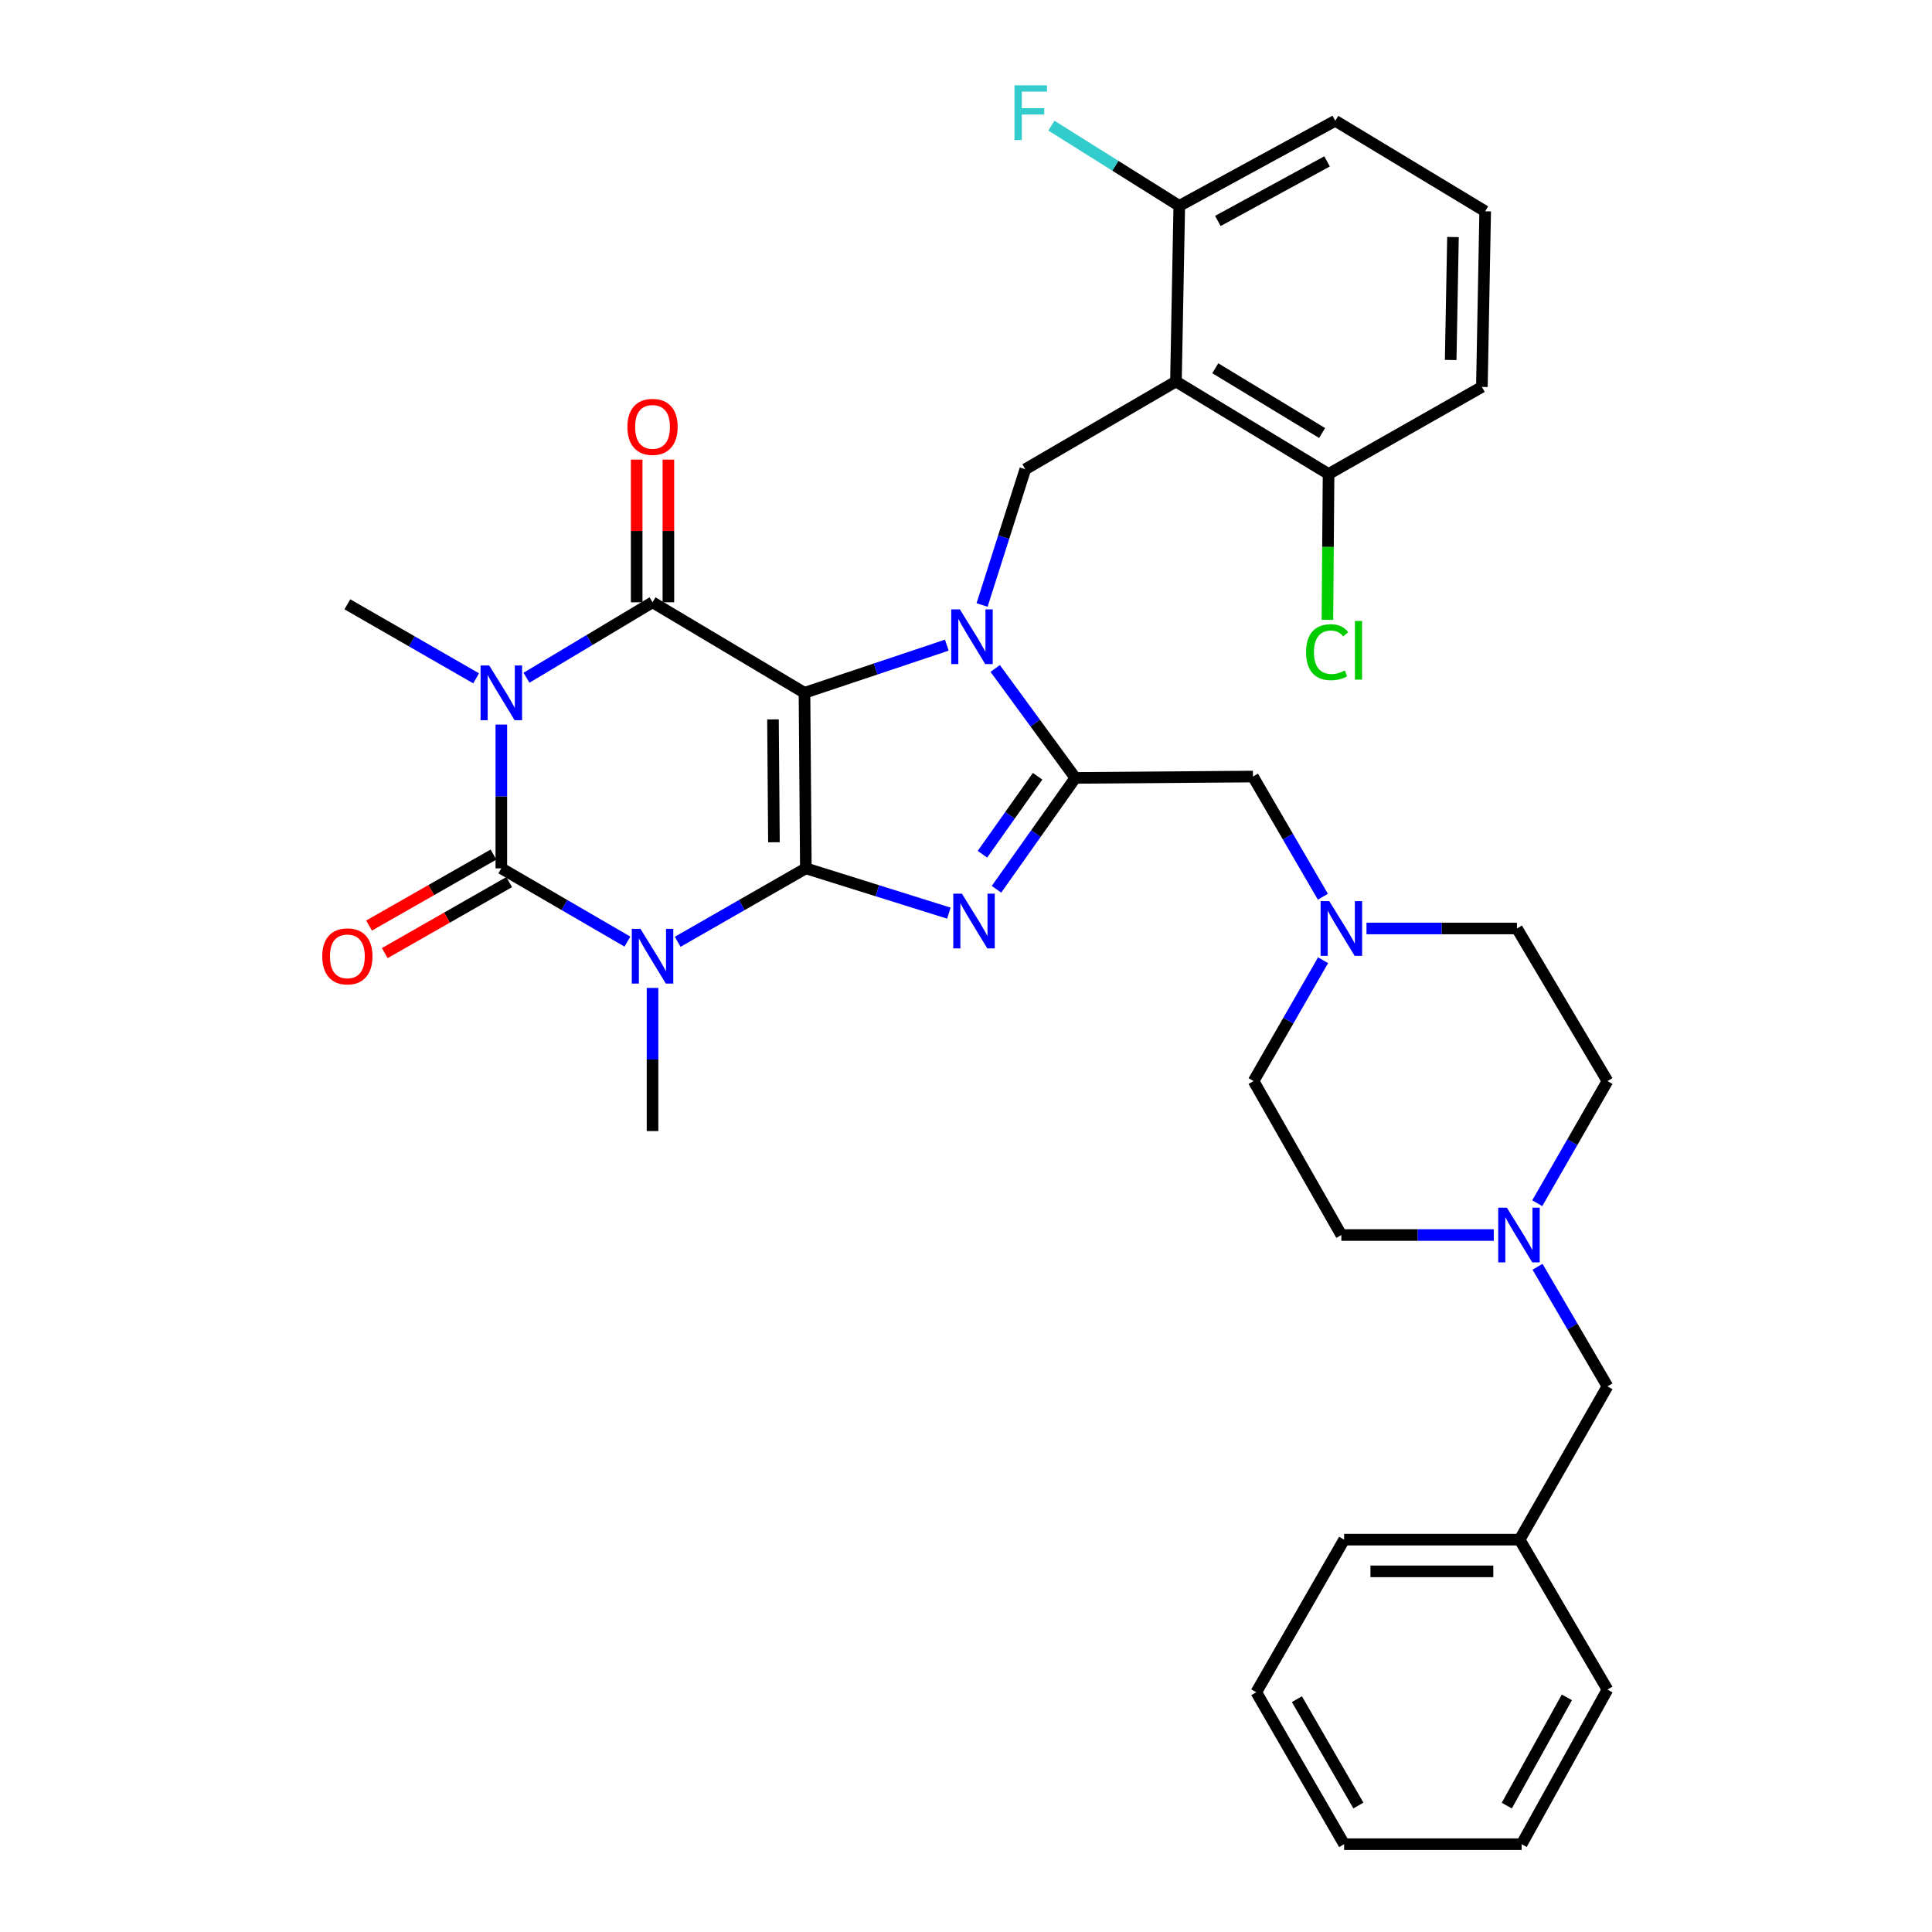 <?xml version='1.0' encoding='iso-8859-1'?>
<svg version='1.1' baseProfile='full'
              xmlns='http://www.w3.org/2000/svg'
                      xmlns:rdkit='http://www.rdkit.org/xml'
                      xmlns:xlink='http://www.w3.org/1999/xlink'
                  xml:space='preserve'
width='1000px' height='1000px' viewBox='0 0 1000 1000'>
<!-- END OF HEADER -->
<rect style='opacity:1.0;fill:#FFFFFF;stroke:none' width='1000' height='1000' x='0' y='0'> </rect>
<path class='bond-0' d='M 416.399,358.603 L 417.11,449.452' style='fill:none;fill-rule:evenodd;stroke:#000000;stroke-width:6px;stroke-linecap:butt;stroke-linejoin:miter;stroke-opacity:1' />
<path class='bond-0' d='M 400.092,372.359 L 400.59,435.954' style='fill:none;fill-rule:evenodd;stroke:#000000;stroke-width:6px;stroke-linecap:butt;stroke-linejoin:miter;stroke-opacity:1' />
<path class='bond-2' d='M 416.399,358.603 L 453.232,346.267' style='fill:none;fill-rule:evenodd;stroke:#000000;stroke-width:6px;stroke-linecap:butt;stroke-linejoin:miter;stroke-opacity:1' />
<path class='bond-2' d='M 453.232,346.267 L 490.065,333.932' style='fill:none;fill-rule:evenodd;stroke:#0000FF;stroke-width:6px;stroke-linecap:butt;stroke-linejoin:miter;stroke-opacity:1' />
<path class='bond-5' d='M 416.399,358.603 L 337.75,311.742' style='fill:none;fill-rule:evenodd;stroke:#000000;stroke-width:6px;stroke-linecap:butt;stroke-linejoin:miter;stroke-opacity:1' />
<path class='bond-1' d='M 417.11,449.452 L 383.944,468.458' style='fill:none;fill-rule:evenodd;stroke:#000000;stroke-width:6px;stroke-linecap:butt;stroke-linejoin:miter;stroke-opacity:1' />
<path class='bond-1' d='M 383.944,468.458 L 350.777,487.463' style='fill:none;fill-rule:evenodd;stroke:#0000FF;stroke-width:6px;stroke-linecap:butt;stroke-linejoin:miter;stroke-opacity:1' />
<path class='bond-6' d='M 417.11,449.452 L 454.119,461.046' style='fill:none;fill-rule:evenodd;stroke:#000000;stroke-width:6px;stroke-linecap:butt;stroke-linejoin:miter;stroke-opacity:1' />
<path class='bond-6' d='M 454.119,461.046 L 491.128,472.639' style='fill:none;fill-rule:evenodd;stroke:#0000FF;stroke-width:6px;stroke-linecap:butt;stroke-linejoin:miter;stroke-opacity:1' />
<path class='bond-17' d='M 337.75,511.35 L 337.75,548.395' style='fill:none;fill-rule:evenodd;stroke:#0000FF;stroke-width:6px;stroke-linecap:butt;stroke-linejoin:miter;stroke-opacity:1' />
<path class='bond-17' d='M 337.75,548.395 L 337.75,585.439' style='fill:none;fill-rule:evenodd;stroke:#000000;stroke-width:6px;stroke-linecap:butt;stroke-linejoin:miter;stroke-opacity:1' />
<path class='bond-36' d='M 324.747,487.372 L 292.116,468.412' style='fill:none;fill-rule:evenodd;stroke:#0000FF;stroke-width:6px;stroke-linecap:butt;stroke-linejoin:miter;stroke-opacity:1' />
<path class='bond-36' d='M 292.116,468.412 L 259.485,449.452' style='fill:none;fill-rule:evenodd;stroke:#000000;stroke-width:6px;stroke-linecap:butt;stroke-linejoin:miter;stroke-opacity:1' />
<path class='bond-7' d='M 515.116,345.993 L 535.853,374.315' style='fill:none;fill-rule:evenodd;stroke:#0000FF;stroke-width:6px;stroke-linecap:butt;stroke-linejoin:miter;stroke-opacity:1' />
<path class='bond-7' d='M 535.853,374.315 L 556.59,402.637' style='fill:none;fill-rule:evenodd;stroke:#000000;stroke-width:6px;stroke-linecap:butt;stroke-linejoin:miter;stroke-opacity:1' />
<path class='bond-9' d='M 508.323,313.135 L 519.508,278.006' style='fill:none;fill-rule:evenodd;stroke:#0000FF;stroke-width:6px;stroke-linecap:butt;stroke-linejoin:miter;stroke-opacity:1' />
<path class='bond-9' d='M 519.508,278.006 L 530.693,242.878' style='fill:none;fill-rule:evenodd;stroke:#000000;stroke-width:6px;stroke-linecap:butt;stroke-linejoin:miter;stroke-opacity:1' />
<path class='bond-3' d='M 272.505,350.807 L 305.128,331.275' style='fill:none;fill-rule:evenodd;stroke:#0000FF;stroke-width:6px;stroke-linecap:butt;stroke-linejoin:miter;stroke-opacity:1' />
<path class='bond-3' d='M 305.128,331.275 L 337.75,311.742' style='fill:none;fill-rule:evenodd;stroke:#000000;stroke-width:6px;stroke-linecap:butt;stroke-linejoin:miter;stroke-opacity:1' />
<path class='bond-4' d='M 259.485,375.034 L 259.485,412.243' style='fill:none;fill-rule:evenodd;stroke:#0000FF;stroke-width:6px;stroke-linecap:butt;stroke-linejoin:miter;stroke-opacity:1' />
<path class='bond-4' d='M 259.485,412.243 L 259.485,449.452' style='fill:none;fill-rule:evenodd;stroke:#000000;stroke-width:6px;stroke-linecap:butt;stroke-linejoin:miter;stroke-opacity:1' />
<path class='bond-18' d='M 246.447,351.108 L 213.122,331.949' style='fill:none;fill-rule:evenodd;stroke:#0000FF;stroke-width:6px;stroke-linecap:butt;stroke-linejoin:miter;stroke-opacity:1' />
<path class='bond-18' d='M 213.122,331.949 L 179.796,312.791' style='fill:none;fill-rule:evenodd;stroke:#000000;stroke-width:6px;stroke-linecap:butt;stroke-linejoin:miter;stroke-opacity:1' />
<path class='bond-13' d='M 255.417,442.325 L 223.22,460.698' style='fill:none;fill-rule:evenodd;stroke:#000000;stroke-width:6px;stroke-linecap:butt;stroke-linejoin:miter;stroke-opacity:1' />
<path class='bond-13' d='M 223.22,460.698 L 191.023,479.072' style='fill:none;fill-rule:evenodd;stroke:#FF0000;stroke-width:6px;stroke-linecap:butt;stroke-linejoin:miter;stroke-opacity:1' />
<path class='bond-13' d='M 263.552,456.58 L 231.355,474.954' style='fill:none;fill-rule:evenodd;stroke:#000000;stroke-width:6px;stroke-linecap:butt;stroke-linejoin:miter;stroke-opacity:1' />
<path class='bond-13' d='M 231.355,474.954 L 199.158,493.328' style='fill:none;fill-rule:evenodd;stroke:#FF0000;stroke-width:6px;stroke-linecap:butt;stroke-linejoin:miter;stroke-opacity:1' />
<path class='bond-14' d='M 345.957,311.742 L 345.957,274.82' style='fill:none;fill-rule:evenodd;stroke:#000000;stroke-width:6px;stroke-linecap:butt;stroke-linejoin:miter;stroke-opacity:1' />
<path class='bond-14' d='M 345.957,274.82 L 345.957,237.897' style='fill:none;fill-rule:evenodd;stroke:#FF0000;stroke-width:6px;stroke-linecap:butt;stroke-linejoin:miter;stroke-opacity:1' />
<path class='bond-14' d='M 329.543,311.742 L 329.543,274.82' style='fill:none;fill-rule:evenodd;stroke:#000000;stroke-width:6px;stroke-linecap:butt;stroke-linejoin:miter;stroke-opacity:1' />
<path class='bond-14' d='M 329.543,274.82 L 329.543,237.897' style='fill:none;fill-rule:evenodd;stroke:#FF0000;stroke-width:6px;stroke-linecap:butt;stroke-linejoin:miter;stroke-opacity:1' />
<path class='bond-35' d='M 515.778,460.288 L 536.184,431.463' style='fill:none;fill-rule:evenodd;stroke:#0000FF;stroke-width:6px;stroke-linecap:butt;stroke-linejoin:miter;stroke-opacity:1' />
<path class='bond-35' d='M 536.184,431.463 L 556.59,402.637' style='fill:none;fill-rule:evenodd;stroke:#000000;stroke-width:6px;stroke-linecap:butt;stroke-linejoin:miter;stroke-opacity:1' />
<path class='bond-35' d='M 508.503,442.157 L 522.787,421.979' style='fill:none;fill-rule:evenodd;stroke:#0000FF;stroke-width:6px;stroke-linecap:butt;stroke-linejoin:miter;stroke-opacity:1' />
<path class='bond-35' d='M 522.787,421.979 L 537.071,401.801' style='fill:none;fill-rule:evenodd;stroke:#000000;stroke-width:6px;stroke-linecap:butt;stroke-linejoin:miter;stroke-opacity:1' />
<path class='bond-10' d='M 556.59,402.637 L 648.524,401.944' style='fill:none;fill-rule:evenodd;stroke:#000000;stroke-width:6px;stroke-linecap:butt;stroke-linejoin:miter;stroke-opacity:1' />
<path class='bond-8' d='M 608.666,197.458 L 530.693,242.878' style='fill:none;fill-rule:evenodd;stroke:#000000;stroke-width:6px;stroke-linecap:butt;stroke-linejoin:miter;stroke-opacity:1' />
<path class='bond-15' d='M 608.666,197.458 L 687.662,245.349' style='fill:none;fill-rule:evenodd;stroke:#000000;stroke-width:6px;stroke-linecap:butt;stroke-linejoin:miter;stroke-opacity:1' />
<path class='bond-15' d='M 629.025,190.606 L 684.321,224.13' style='fill:none;fill-rule:evenodd;stroke:#000000;stroke-width:6px;stroke-linecap:butt;stroke-linejoin:miter;stroke-opacity:1' />
<path class='bond-16' d='M 608.666,197.458 L 610.39,106.563' style='fill:none;fill-rule:evenodd;stroke:#000000;stroke-width:6px;stroke-linecap:butt;stroke-linejoin:miter;stroke-opacity:1' />
<path class='bond-11' d='M 648.524,401.944 L 666.621,433.042' style='fill:none;fill-rule:evenodd;stroke:#000000;stroke-width:6px;stroke-linecap:butt;stroke-linejoin:miter;stroke-opacity:1' />
<path class='bond-11' d='M 666.621,433.042 L 684.718,464.14' style='fill:none;fill-rule:evenodd;stroke:#0000FF;stroke-width:6px;stroke-linecap:butt;stroke-linejoin:miter;stroke-opacity:1' />
<path class='bond-20' d='M 707.294,480.575 L 746.231,480.575' style='fill:none;fill-rule:evenodd;stroke:#0000FF;stroke-width:6px;stroke-linecap:butt;stroke-linejoin:miter;stroke-opacity:1' />
<path class='bond-20' d='M 746.231,480.575 L 785.168,480.575' style='fill:none;fill-rule:evenodd;stroke:#000000;stroke-width:6px;stroke-linecap:butt;stroke-linejoin:miter;stroke-opacity:1' />
<path class='bond-21' d='M 684.827,497.012 L 666.84,528.287' style='fill:none;fill-rule:evenodd;stroke:#0000FF;stroke-width:6px;stroke-linecap:butt;stroke-linejoin:miter;stroke-opacity:1' />
<path class='bond-21' d='M 666.84,528.287 L 648.852,559.561' style='fill:none;fill-rule:evenodd;stroke:#000000;stroke-width:6px;stroke-linecap:butt;stroke-linejoin:miter;stroke-opacity:1' />
<path class='bond-12' d='M 773.178,639.249 L 733.73,639.249' style='fill:none;fill-rule:evenodd;stroke:#0000FF;stroke-width:6px;stroke-linecap:butt;stroke-linejoin:miter;stroke-opacity:1' />
<path class='bond-12' d='M 733.73,639.249 L 694.282,639.249' style='fill:none;fill-rule:evenodd;stroke:#000000;stroke-width:6px;stroke-linecap:butt;stroke-linejoin:miter;stroke-opacity:1' />
<path class='bond-19' d='M 795.824,655.677 L 813.922,686.623' style='fill:none;fill-rule:evenodd;stroke:#0000FF;stroke-width:6px;stroke-linecap:butt;stroke-linejoin:miter;stroke-opacity:1' />
<path class='bond-19' d='M 813.922,686.623 L 832.019,717.569' style='fill:none;fill-rule:evenodd;stroke:#000000;stroke-width:6px;stroke-linecap:butt;stroke-linejoin:miter;stroke-opacity:1' />
<path class='bond-38' d='M 795.676,622.791 L 813.848,591.176' style='fill:none;fill-rule:evenodd;stroke:#0000FF;stroke-width:6px;stroke-linecap:butt;stroke-linejoin:miter;stroke-opacity:1' />
<path class='bond-38' d='M 813.848,591.176 L 832.019,559.561' style='fill:none;fill-rule:evenodd;stroke:#000000;stroke-width:6px;stroke-linecap:butt;stroke-linejoin:miter;stroke-opacity:1' />
<path class='bond-24' d='M 687.662,245.349 L 687.363,283.099' style='fill:none;fill-rule:evenodd;stroke:#000000;stroke-width:6px;stroke-linecap:butt;stroke-linejoin:miter;stroke-opacity:1' />
<path class='bond-24' d='M 687.363,283.099 L 687.065,320.849' style='fill:none;fill-rule:evenodd;stroke:#00CC00;stroke-width:6px;stroke-linecap:butt;stroke-linejoin:miter;stroke-opacity:1' />
<path class='bond-29' d='M 687.662,245.349 L 767.021,200.266' style='fill:none;fill-rule:evenodd;stroke:#000000;stroke-width:6px;stroke-linecap:butt;stroke-linejoin:miter;stroke-opacity:1' />
<path class='bond-25' d='M 610.39,106.563 L 577.294,85.797' style='fill:none;fill-rule:evenodd;stroke:#000000;stroke-width:6px;stroke-linecap:butt;stroke-linejoin:miter;stroke-opacity:1' />
<path class='bond-25' d='M 577.294,85.797 L 544.199,65.031' style='fill:none;fill-rule:evenodd;stroke:#33CCCC;stroke-width:6px;stroke-linecap:butt;stroke-linejoin:miter;stroke-opacity:1' />
<path class='bond-28' d='M 610.39,106.563 L 691.136,62.519' style='fill:none;fill-rule:evenodd;stroke:#000000;stroke-width:6px;stroke-linecap:butt;stroke-linejoin:miter;stroke-opacity:1' />
<path class='bond-28' d='M 630.361,114.366 L 686.884,83.535' style='fill:none;fill-rule:evenodd;stroke:#000000;stroke-width:6px;stroke-linecap:butt;stroke-linejoin:miter;stroke-opacity:1' />
<path class='bond-26' d='M 832.019,717.569 L 786.554,796.92' style='fill:none;fill-rule:evenodd;stroke:#000000;stroke-width:6px;stroke-linecap:butt;stroke-linejoin:miter;stroke-opacity:1' />
<path class='bond-23' d='M 785.168,480.575 L 832.019,559.561' style='fill:none;fill-rule:evenodd;stroke:#000000;stroke-width:6px;stroke-linecap:butt;stroke-linejoin:miter;stroke-opacity:1' />
<path class='bond-22' d='M 648.852,559.561 L 694.282,639.249' style='fill:none;fill-rule:evenodd;stroke:#000000;stroke-width:6px;stroke-linecap:butt;stroke-linejoin:miter;stroke-opacity:1' />
<path class='bond-30' d='M 786.554,796.92 L 695.713,796.92' style='fill:none;fill-rule:evenodd;stroke:#000000;stroke-width:6px;stroke-linecap:butt;stroke-linejoin:miter;stroke-opacity:1' />
<path class='bond-30' d='M 772.928,813.334 L 709.339,813.334' style='fill:none;fill-rule:evenodd;stroke:#000000;stroke-width:6px;stroke-linecap:butt;stroke-linejoin:miter;stroke-opacity:1' />
<path class='bond-31' d='M 786.554,796.92 L 832.019,874.52' style='fill:none;fill-rule:evenodd;stroke:#000000;stroke-width:6px;stroke-linecap:butt;stroke-linejoin:miter;stroke-opacity:1' />
<path class='bond-27' d='M 768.727,109.362 L 691.136,62.519' style='fill:none;fill-rule:evenodd;stroke:#000000;stroke-width:6px;stroke-linecap:butt;stroke-linejoin:miter;stroke-opacity:1' />
<path class='bond-37' d='M 768.727,109.362 L 767.021,200.266' style='fill:none;fill-rule:evenodd;stroke:#000000;stroke-width:6px;stroke-linecap:butt;stroke-linejoin:miter;stroke-opacity:1' />
<path class='bond-37' d='M 752.06,122.69 L 750.866,186.323' style='fill:none;fill-rule:evenodd;stroke:#000000;stroke-width:6px;stroke-linecap:butt;stroke-linejoin:miter;stroke-opacity:1' />
<path class='bond-33' d='M 695.713,796.92 L 650.238,875.906' style='fill:none;fill-rule:evenodd;stroke:#000000;stroke-width:6px;stroke-linecap:butt;stroke-linejoin:miter;stroke-opacity:1' />
<path class='bond-32' d='M 832.019,874.52 L 787.602,954.545' style='fill:none;fill-rule:evenodd;stroke:#000000;stroke-width:6px;stroke-linecap:butt;stroke-linejoin:miter;stroke-opacity:1' />
<path class='bond-32' d='M 811.006,878.558 L 779.914,934.576' style='fill:none;fill-rule:evenodd;stroke:#000000;stroke-width:6px;stroke-linecap:butt;stroke-linejoin:miter;stroke-opacity:1' />
<path class='bond-34' d='M 787.602,954.545 L 695.713,954.545' style='fill:none;fill-rule:evenodd;stroke:#000000;stroke-width:6px;stroke-linecap:butt;stroke-linejoin:miter;stroke-opacity:1' />
<path class='bond-39' d='M 650.238,875.906 L 695.713,954.545' style='fill:none;fill-rule:evenodd;stroke:#000000;stroke-width:6px;stroke-linecap:butt;stroke-linejoin:miter;stroke-opacity:1' />
<path class='bond-39' d='M 671.269,879.485 L 703.101,934.533' style='fill:none;fill-rule:evenodd;stroke:#000000;stroke-width:6px;stroke-linecap:butt;stroke-linejoin:miter;stroke-opacity:1' />
<path  class='atom-2' d='M 331.49 480.767
L 340.77 495.767
Q 341.69 497.247, 343.17 499.927
Q 344.65 502.607, 344.73 502.767
L 344.73 480.767
L 348.49 480.767
L 348.49 509.087
L 344.61 509.087
L 334.65 492.687
Q 333.49 490.767, 332.25 488.567
Q 331.05 486.367, 330.69 485.687
L 330.69 509.087
L 327.01 509.087
L 327.01 480.767
L 331.49 480.767
' fill='#0000FF'/>
<path  class='atom-3' d='M 496.83 315.409
L 506.11 330.409
Q 507.03 331.889, 508.51 334.569
Q 509.99 337.249, 510.07 337.409
L 510.07 315.409
L 513.83 315.409
L 513.83 343.729
L 509.95 343.729
L 499.99 327.329
Q 498.83 325.409, 497.59 323.209
Q 496.39 321.009, 496.03 320.329
L 496.03 343.729
L 492.35 343.729
L 492.35 315.409
L 496.83 315.409
' fill='#0000FF'/>
<path  class='atom-4' d='M 253.225 344.443
L 262.505 359.443
Q 263.425 360.923, 264.905 363.603
Q 266.385 366.283, 266.465 366.443
L 266.465 344.443
L 270.225 344.443
L 270.225 372.763
L 266.345 372.763
L 256.385 356.363
Q 255.225 354.443, 253.985 352.243
Q 252.785 350.043, 252.425 349.363
L 252.425 372.763
L 248.745 372.763
L 248.745 344.443
L 253.225 344.443
' fill='#0000FF'/>
<path  class='atom-7' d='M 497.888 462.557
L 507.168 477.557
Q 508.088 479.037, 509.568 481.717
Q 511.048 484.397, 511.128 484.557
L 511.128 462.557
L 514.888 462.557
L 514.888 490.877
L 511.008 490.877
L 501.048 474.477
Q 499.888 472.557, 498.648 470.357
Q 497.448 468.157, 497.088 467.477
L 497.088 490.877
L 493.408 490.877
L 493.408 462.557
L 497.888 462.557
' fill='#0000FF'/>
<path  class='atom-12' d='M 688.022 466.415
L 697.302 481.415
Q 698.222 482.895, 699.702 485.575
Q 701.182 488.255, 701.262 488.415
L 701.262 466.415
L 705.022 466.415
L 705.022 494.735
L 701.142 494.735
L 691.182 478.335
Q 690.022 476.415, 688.782 474.215
Q 687.582 472.015, 687.222 471.335
L 687.222 494.735
L 683.542 494.735
L 683.542 466.415
L 688.022 466.415
' fill='#0000FF'/>
<path  class='atom-13' d='M 779.956 625.089
L 789.236 640.089
Q 790.156 641.569, 791.636 644.249
Q 793.116 646.929, 793.196 647.089
L 793.196 625.089
L 796.956 625.089
L 796.956 653.409
L 793.076 653.409
L 783.116 637.009
Q 781.956 635.089, 780.716 632.889
Q 779.516 630.689, 779.156 630.009
L 779.156 653.409
L 775.476 653.409
L 775.476 625.089
L 779.956 625.089
' fill='#0000FF'/>
<path  class='atom-14' d='M 166.796 495.007
Q 166.796 488.207, 170.156 484.407
Q 173.516 480.607, 179.796 480.607
Q 186.076 480.607, 189.436 484.407
Q 192.796 488.207, 192.796 495.007
Q 192.796 501.887, 189.396 505.807
Q 185.996 509.687, 179.796 509.687
Q 173.556 509.687, 170.156 505.807
Q 166.796 501.927, 166.796 495.007
M 179.796 506.487
Q 184.116 506.487, 186.436 503.607
Q 188.796 500.687, 188.796 495.007
Q 188.796 489.447, 186.436 486.647
Q 184.116 483.807, 179.796 483.807
Q 175.476 483.807, 173.116 486.607
Q 170.796 489.407, 170.796 495.007
Q 170.796 500.727, 173.116 503.607
Q 175.476 506.487, 179.796 506.487
' fill='#FF0000'/>
<path  class='atom-15' d='M 324.75 220.945
Q 324.75 214.145, 328.11 210.345
Q 331.47 206.545, 337.75 206.545
Q 344.03 206.545, 347.39 210.345
Q 350.75 214.145, 350.75 220.945
Q 350.75 227.825, 347.35 231.745
Q 343.95 235.625, 337.75 235.625
Q 331.51 235.625, 328.11 231.745
Q 324.75 227.865, 324.75 220.945
M 337.75 232.425
Q 342.07 232.425, 344.39 229.545
Q 346.75 226.625, 346.75 220.945
Q 346.75 215.385, 344.39 212.585
Q 342.07 209.745, 337.75 209.745
Q 333.43 209.745, 331.07 212.545
Q 328.75 215.345, 328.75 220.945
Q 328.75 226.665, 331.07 229.545
Q 333.43 232.425, 337.75 232.425
' fill='#FF0000'/>
<path  class='atom-25' d='M 676.021 337.57
Q 676.021 330.53, 679.301 326.85
Q 682.621 323.13, 688.901 323.13
Q 694.741 323.13, 697.861 327.25
L 695.221 329.41
Q 692.941 326.41, 688.901 326.41
Q 684.621 326.41, 682.341 329.29
Q 680.101 332.13, 680.101 337.57
Q 680.101 343.17, 682.421 346.05
Q 684.781 348.93, 689.341 348.93
Q 692.461 348.93, 696.101 347.05
L 697.221 350.05
Q 695.741 351.01, 693.501 351.57
Q 691.261 352.13, 688.781 352.13
Q 682.621 352.13, 679.301 348.37
Q 676.021 344.61, 676.021 337.57
' fill='#00CC00'/>
<path  class='atom-25' d='M 701.301 321.41
L 704.981 321.41
L 704.981 351.77
L 701.301 351.77
L 701.301 321.41
' fill='#00CC00'/>
<path  class='atom-26' d='M 525.09 44.165
L 541.93 44.165
L 541.93 47.405
L 528.89 47.405
L 528.89 56.005
L 540.49 56.005
L 540.49 59.285
L 528.89 59.285
L 528.89 72.485
L 525.09 72.485
L 525.09 44.165
' fill='#33CCCC'/>
</svg>
